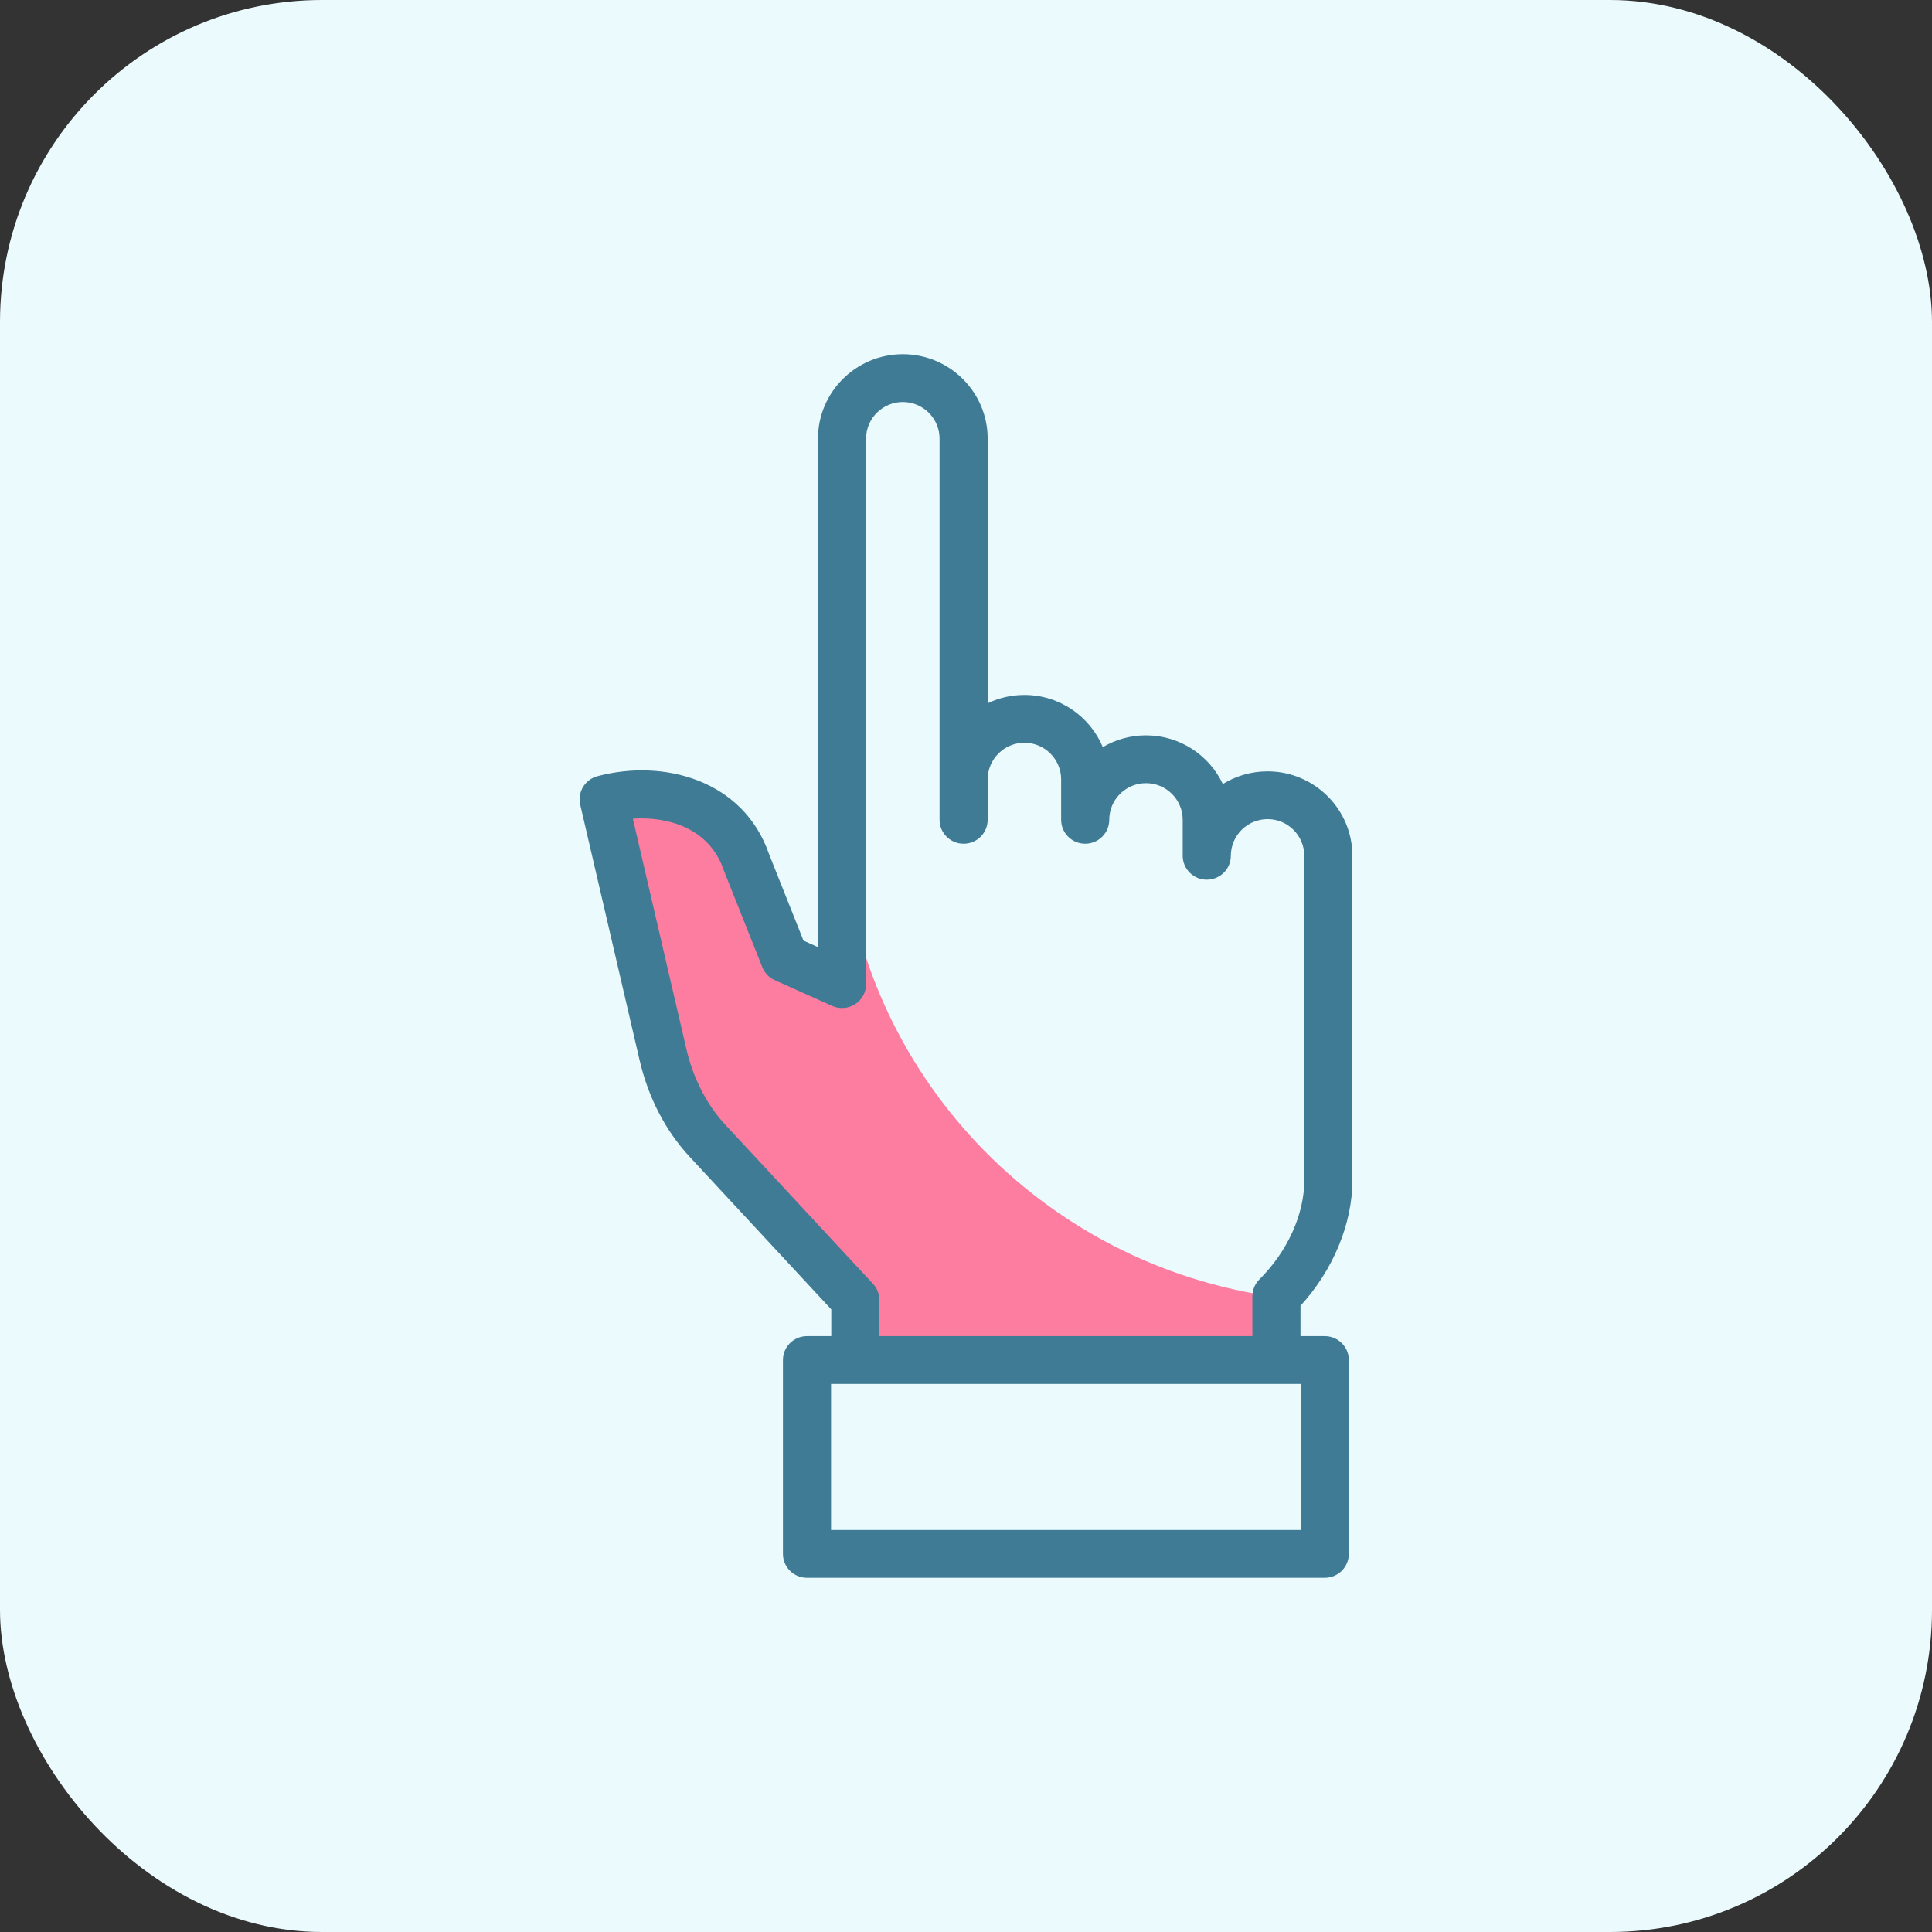 <svg width="60" height="60" viewBox="0 0 60 60" fill="none" xmlns="http://www.w3.org/2000/svg">
<rect x="0" y="0" width="60" height="60" fill="#333333" stroke="none"/>
<rect width="60" height="60" rx="10" fill="#EBFAFD"/>
<path fill-rule="evenodd" clip-rule="evenodd" d="M39.641 40.281C32.364 39.296 26.677 33.346 26.15 25.981V30.562L24.37 29.764L23.184 26.786C22.471 24.69 20.181 24.44 18.747 24.823L20.59 32.757C20.825 33.765 21.301 34.705 21.966 35.421L26.563 40.374V42.237H39.641L39.641 40.281Z" fill="#FD7DA0"/>
<path d="M42 36.656L42 26.578C42 25.132 40.818 23.955 39.365 23.955C38.856 23.955 38.38 24.099 37.976 24.349C37.556 23.457 36.644 22.837 35.589 22.837C35.1 22.837 34.642 22.971 34.249 23.203C33.852 22.252 32.91 21.582 31.814 21.582C31.405 21.582 31.018 21.675 30.673 21.841V13.623C30.673 12.177 29.491 11 28.038 11C26.585 11 25.403 12.177 25.403 13.623L25.403 29.413L24.953 29.212L23.885 26.529C23.087 24.217 20.602 23.559 18.553 24.106C18.165 24.21 17.929 24.601 18.019 24.99L19.863 32.924C20.131 34.081 20.669 35.118 21.417 35.924L25.816 40.664V41.495H25.062C24.65 41.495 24.315 41.827 24.315 42.237V48.258C24.315 48.668 24.65 49 25.062 49H41.141C41.554 49 41.889 48.668 41.889 48.258V42.237C41.889 41.828 41.554 41.495 41.141 41.495H40.388V40.553C41.402 39.441 42 38.006 42 36.656ZM40.394 47.516H25.809V42.98H40.394V47.516ZM27.31 41.495V40.374C27.31 40.188 27.239 40.008 27.112 39.871L22.515 34.918C21.951 34.31 21.526 33.484 21.319 32.59L19.654 25.425C20.726 25.354 22.028 25.705 22.476 27.023C22.48 27.035 22.485 27.047 22.489 27.059L23.675 30.038C23.747 30.217 23.886 30.362 24.063 30.441L25.843 31.239C26.074 31.343 26.343 31.323 26.556 31.186C26.769 31.049 26.898 30.815 26.898 30.563L26.897 13.623C26.897 12.995 27.409 12.485 28.038 12.485C28.667 12.485 29.179 12.995 29.179 13.623V25.461C29.179 25.87 29.514 26.203 29.926 26.203C30.339 26.203 30.673 25.87 30.673 25.461V24.205C30.673 23.578 31.185 23.067 31.814 23.067C32.443 23.067 32.955 23.578 32.955 24.205V25.46C32.955 25.87 33.289 26.203 33.702 26.203C34.114 26.203 34.449 25.87 34.449 25.46C34.449 24.833 34.961 24.322 35.59 24.322C36.219 24.322 36.73 24.833 36.73 25.46V26.578C36.73 26.988 37.065 27.32 37.477 27.32C37.89 27.32 38.225 26.988 38.225 26.578C38.225 25.95 38.736 25.44 39.365 25.439C39.994 25.439 40.506 25.95 40.506 26.578L40.506 36.656C40.506 37.715 39.985 38.865 39.113 39.732C38.973 39.871 38.894 40.06 38.894 40.257V41.495L27.31 41.495Z" fill="#3F7B94"/>
</svg>
